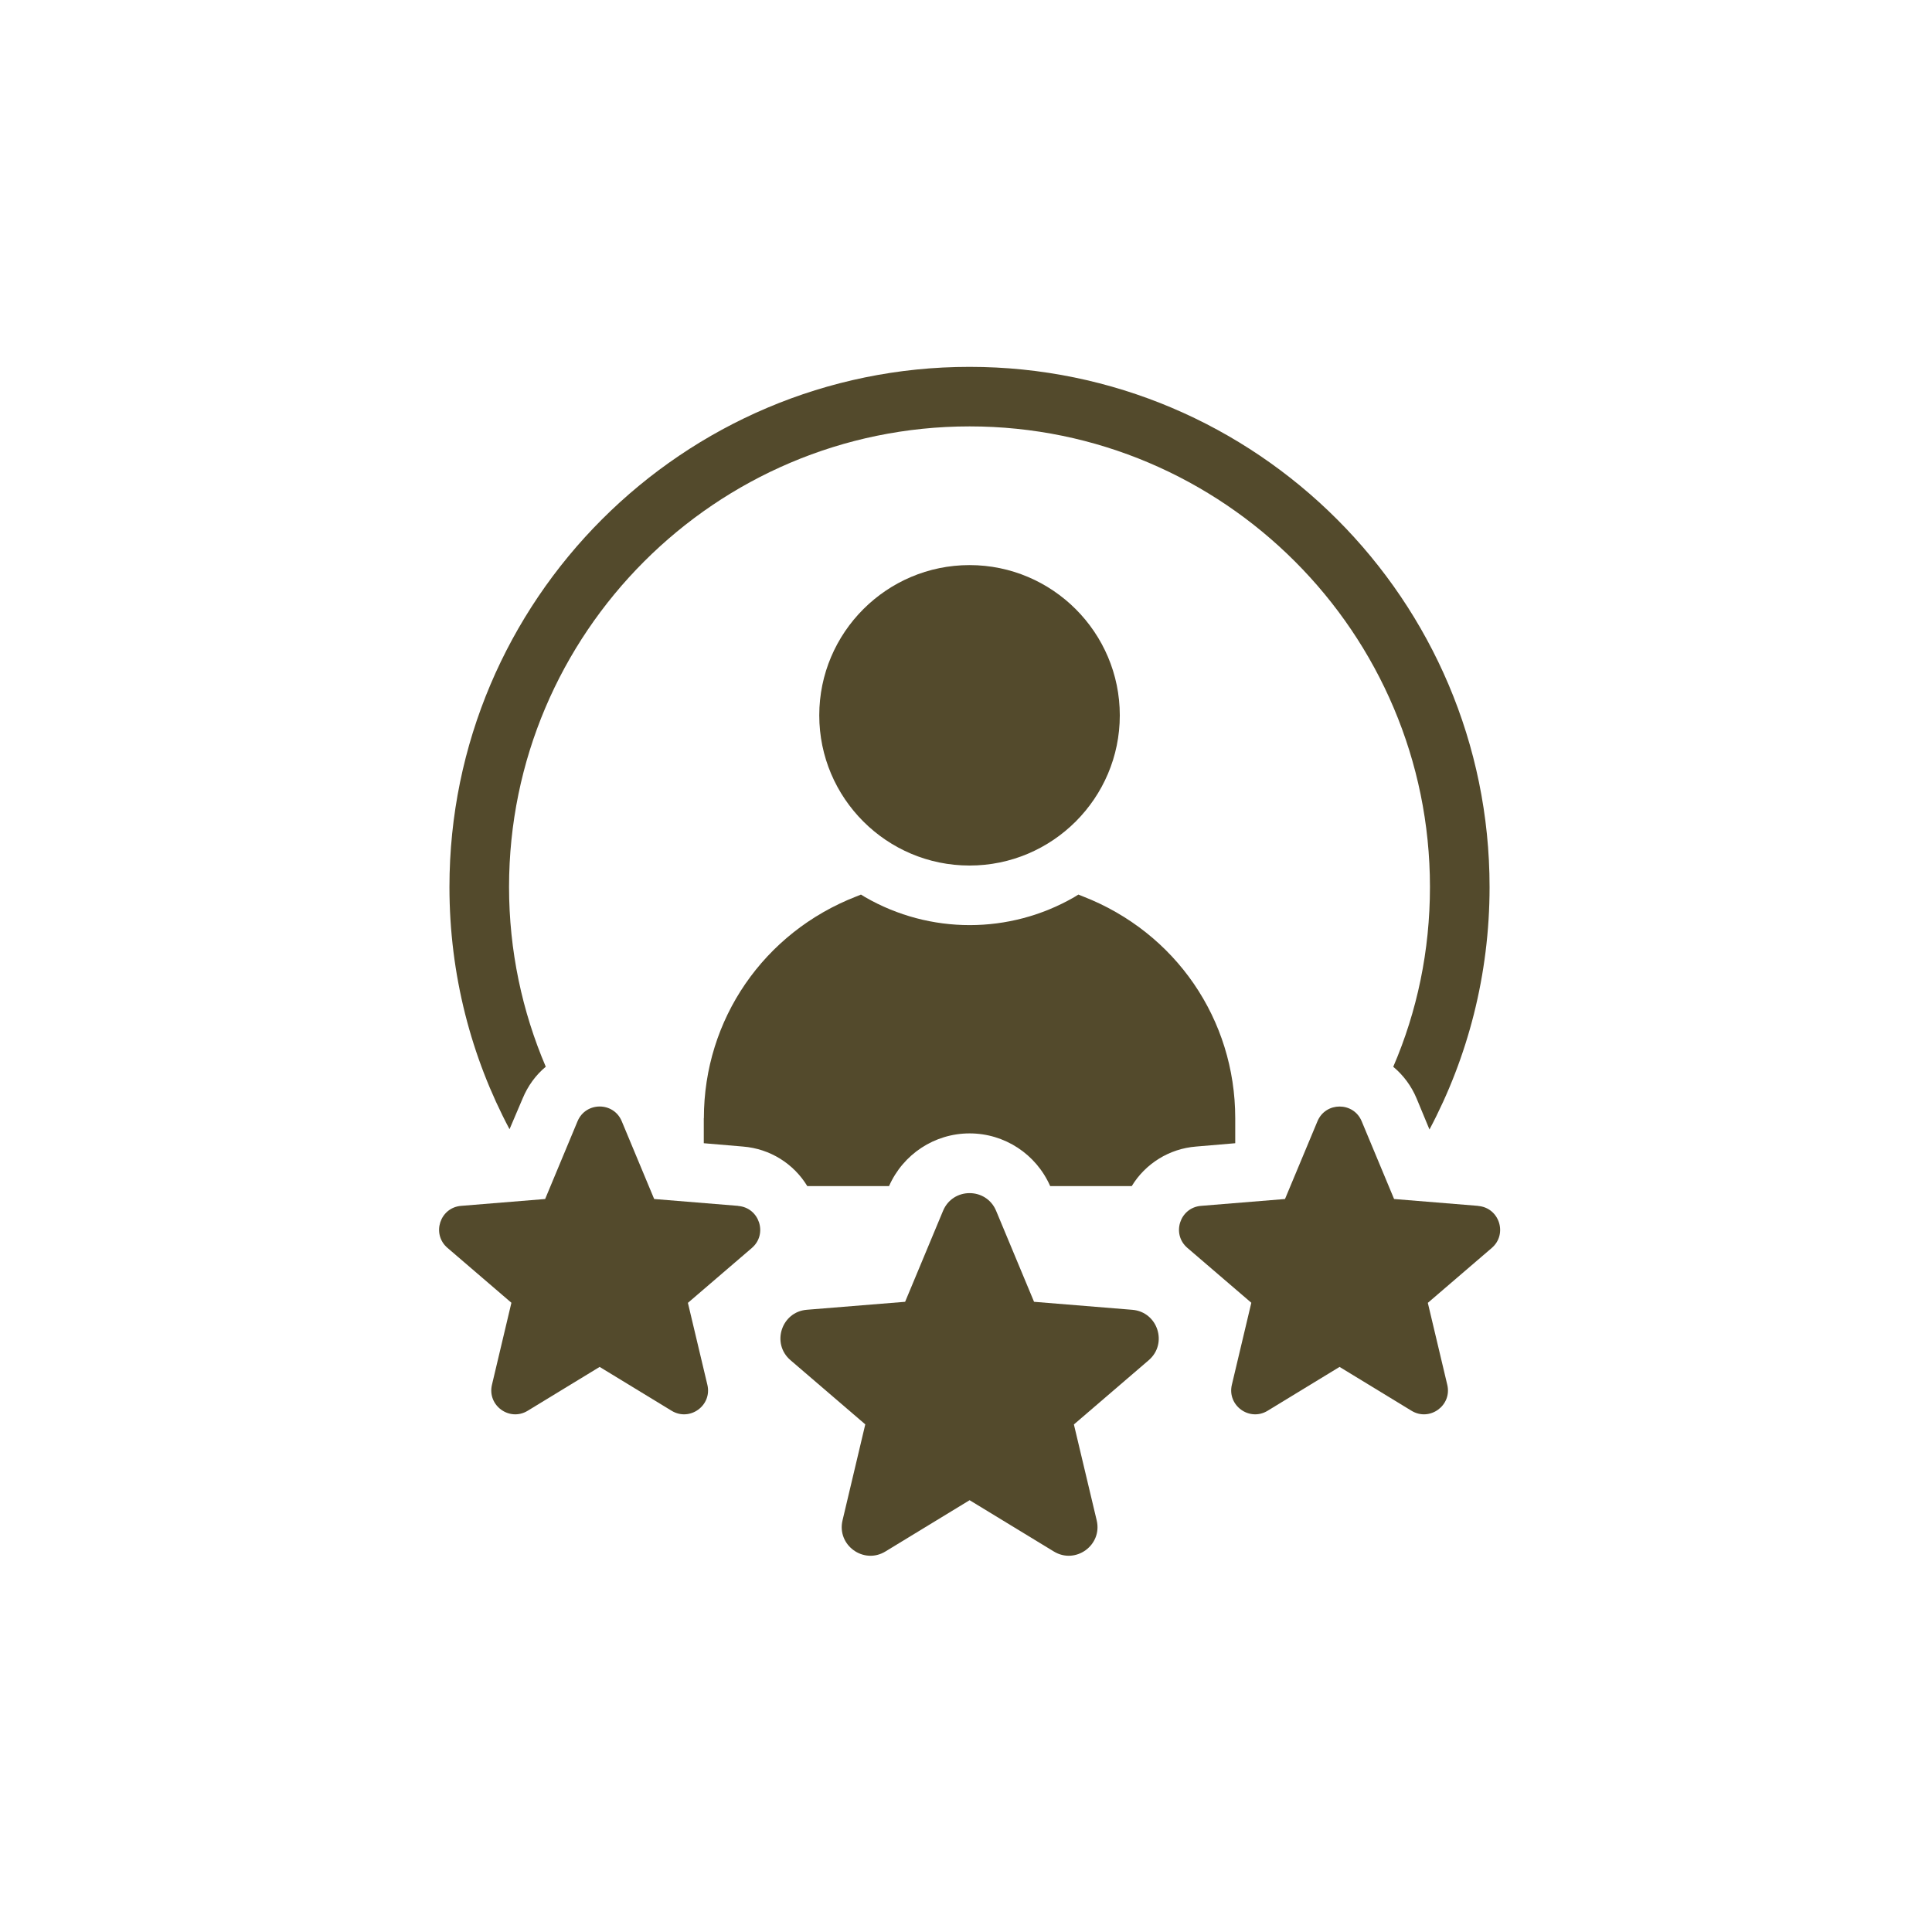 <svg width="104" height="104" viewBox="0 0 104 104" fill="none" xmlns="http://www.w3.org/2000/svg">
<path d="M29.379 57.422C28.839 57.871 28.416 58.451 28.134 59.13L27.428 60.786C25.362 56.899 24.194 52.459 24.194 47.748C24.194 32.31 36.756 19.745 52.194 19.748C67.632 19.748 80.184 32.312 80.184 47.75C80.184 52.461 79.015 56.914 76.949 60.801L76.257 59.133C75.973 58.451 75.538 57.874 74.999 57.425C76.283 54.445 76.975 51.174 76.975 47.747C76.975 34.081 65.861 22.953 52.194 22.953C38.527 22.953 27.402 34.081 27.402 47.745C27.402 51.171 28.108 54.445 29.379 57.422Z" fill="#534A2C"/>
<path d="M37.885 61.54V60.193H37.89C37.89 54.879 41.112 50.194 46.091 48.258L46.346 48.155L46.578 48.297C50.055 50.3 54.342 50.3 57.819 48.297L58.05 48.155L58.306 48.258C63.285 50.197 66.493 54.879 66.493 60.193V61.54L64.388 61.719C62.938 61.832 61.653 62.643 60.922 63.848H56.532C55.774 62.127 54.081 61.011 52.194 61.011C50.307 61.011 48.615 62.13 47.857 63.848H43.457C42.725 62.643 41.454 61.835 39.991 61.719L37.885 61.54Z" fill="#534A2C"/>
<path d="M52.191 46.592C56.65 46.592 60.279 42.965 60.279 38.507C60.279 34.049 56.65 30.419 52.191 30.419C47.733 30.419 44.101 34.049 44.101 38.507C44.101 42.965 47.73 46.592 52.191 46.592Z" fill="#534A2C"/>
<path d="M55.663 70.076L60.953 70.507C62.322 70.618 62.877 72.326 61.835 73.221L57.808 76.679L59.035 81.84C59.353 83.174 57.9 84.232 56.727 83.516L52.194 80.756L47.663 83.516C46.491 84.232 45.036 83.177 45.354 81.84L46.578 76.674L42.551 73.218C41.509 72.323 42.065 70.615 43.433 70.505L48.723 70.076L50.765 65.178C51.294 63.909 53.092 63.909 53.621 65.178L55.663 70.076Z" fill="#534A2C"/>
<path d="M79.565 64.912L75.044 64.543L73.299 60.356C72.859 59.301 71.362 59.301 70.92 60.356L69.172 64.543L64.651 64.912C63.511 65.004 63.048 66.428 63.916 67.173L67.359 70.128L66.311 74.544C66.048 75.658 67.259 76.537 68.235 75.942L72.109 73.581L75.983 75.942C76.96 76.537 78.173 75.658 77.907 74.544L76.86 70.133L80.302 67.178C81.171 66.433 80.708 65.009 79.568 64.917L79.565 64.912Z" fill="#534A2C"/>
<path d="M35.214 64.543L39.735 64.912L39.738 64.917C40.878 65.009 41.341 66.433 40.473 67.178L37.03 70.133L38.078 74.544C38.343 75.658 37.133 76.537 36.154 75.942L32.279 73.581L28.405 75.942C27.429 76.537 26.218 75.658 26.482 74.544L27.529 70.128L24.087 67.173C23.218 66.428 23.681 65.004 24.821 64.912L29.345 64.543L31.09 60.356C31.532 59.301 33.029 59.298 33.469 60.356L35.214 64.543Z" fill="#534A2C"/>
</svg>